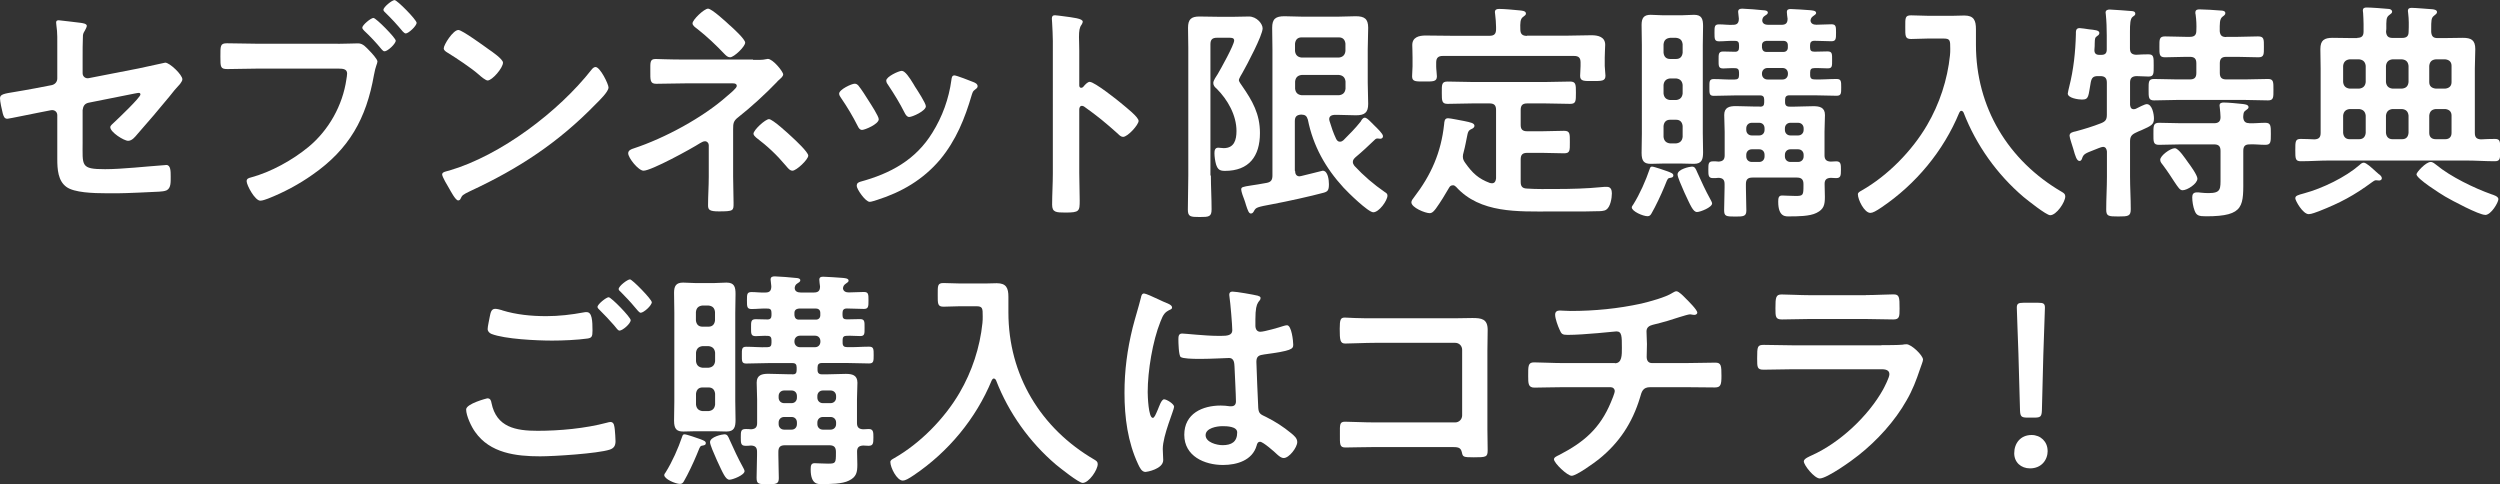 <?xml version="1.0" encoding="UTF-8"?>
<svg id="_レイヤー_2" data-name="レイヤー 2" xmlns="http://www.w3.org/2000/svg" viewBox="0 0 280.17 54.29">
  <rect x="0" y="0" width="280.17" height="54.29" fill="#333333" stroke="none"/>
  <defs>
    <style>
      .cls-1 {
        fill: #fff;
      }
    </style>
  </defs>
  <g id="_レイヤー_2-2" data-name="レイヤー 2">
    <g>
      <path class="cls-1" d="M9.26,15.89c0,2.7-.26,3.07,2.52,3.07,1.87,0,4.63-.31,6.5-.44.1,0,.26-.03.36-.03.49,0,.49.7.49,1.3,0,.65.03,1.27-.44,1.53-.26.13-.6.13-.86.16-.96.05-3.74.18-4.6.18h-1.27c-1.56,0-3.64-.08-4.5-.7-.96-.68-1.04-1.98-1.04-3.15v-4.91c0-.36-.31-.62-.7-.55l-1.33.26c-.44.08-3.41.7-3.56.7-.34,0-.42-.26-.52-.6-.1-.39-.31-1.33-.31-1.69,0-.44.39-.52,1.72-.73.57-.1,1.27-.21,2.21-.39l1.87-.36c.36-.08.62-.36.62-.75v-3.35c0-.88.03-1.77-.1-2.6,0-.08-.03-.21-.03-.31,0-.18.08-.26.29-.26.13,0,2.18.26,2.47.29.18.03.68.08.68.34,0,.13-.16.42-.23.55-.18.29-.21.39-.21.73-.03.75-.03,1.48-.03,2.24v1.79c0,.36.31.62.68.55l5.59-1.09c.34-.08,2.96-.65,2.99-.65.49,0,1.92,1.35,1.92,1.87,0,.18-.16.36-.26.52-.42.44-.81.91-1.17,1.38-1.2,1.46-2.39,2.86-3.61,4.24-.26.31-.6.75-1.04.75-.47,0-2-.96-2-1.53,0-.18.29-.39.47-.57.42-.39,2.91-2.76,2.91-3.09,0-.13-.08-.18-.18-.18-.16,0-.73.13-.91.16l-4.71.94c-.47.1-.62.39-.68.83v3.59Z"/>
      <path class="cls-1" d="M37.85,4.91c.73,0,1.92-.05,2.29-.05.55,0,.91.47,1.25.81.23.23.91.96.91,1.22,0,.23-.21.49-.39,1.51-.86,4.89-2.78,8.32-6.89,11.18-1.51,1.07-3.25,2-4.99,2.68-.23.08-.6.23-.86.23-.6,0-1.53-1.74-1.53-2.18,0-.29.23-.36.47-.42,2.24-.6,4.68-1.95,6.47-3.43,2.26-1.87,3.82-4.65,4.24-7.57.03-.18.08-.49.08-.65,0-.49-.44-.55-.91-.55h-9.26c-1.09,0-2.16.05-3.25.05-.78,0-.78-.23-.78-1.38,0-1.22-.03-1.51.73-1.51,1.12,0,2.24.05,3.35.05h9.07ZM44.35,4.55c0,.36-.91,1.2-1.25,1.2-.16,0-.23-.13-.34-.23-.6-.73-1.25-1.43-1.95-2.08-.08-.1-.21-.21-.21-.34,0-.29.96-1.09,1.25-1.09s2.5,2.24,2.5,2.55ZM46.69,2.55c0,.36-.91,1.2-1.22,1.2-.13,0-.26-.16-.34-.23-.68-.81-1.2-1.38-1.95-2.11-.08-.08-.21-.18-.21-.31,0-.31.96-1.09,1.25-1.09s2.47,2.21,2.47,2.55Z"/>
      <path class="cls-1" d="M68.19,9.83c0,.44-1.04,1.46-1.38,1.79-4.21,4.34-8.63,7.25-14.12,9.8-.86.42-.88.44-1.09.88-.05.1-.13.16-.26.16-.29,0-.83-1.04-1.01-1.35-.16-.26-.78-1.3-.78-1.56,0-.29.47-.34.81-.44,5.75-1.69,12.25-6.6,15.94-11.31.1-.13.26-.29.44-.29.52,0,1.46,1.92,1.46,2.31ZM54.78,5.54c.34.23,1.59,1.09,1.59,1.48,0,.6-1.22,2-1.72,2-.21,0-.7-.39-1.04-.7-.73-.65-2.52-1.85-3.46-2.42-.21-.13-.42-.26-.42-.49,0-.39,1.04-2.05,1.64-2.05.42,0,2.91,1.82,3.41,2.18Z"/>
      <path class="cls-1" d="M84.39,6.71c.49,0,1.04.03,1.48-.08.05,0,.13-.03.18-.03.57,0,1.72,1.43,1.72,1.74,0,.23-.31.47-.47.62-.08.05-.18.16-.23.23-1.3,1.35-2.89,2.81-4.34,3.95-.55.42-.57.7-.57,1.38v5.25c0,.99.05,1.98.05,2.96,0,.88.03.96-1.66.96-1.04,0-1.2-.18-1.2-.68,0-1.07.08-2.13.08-3.2v-3.54c0-.23-.18-.44-.42-.44-.21,0-.39.13-.55.21-.96.62-5.46,3.09-6.34,3.09-.57,0-1.72-1.43-1.72-1.95,0-.34.36-.47.62-.55,3.46-1.14,7.77-3.46,10.48-5.88.26-.23,1.07-.86,1.07-1.12,0-.36-.49-.29-.83-.29h-4.86c-1.12,0-2.24.05-3.35.05-.7,0-.65-.44-.65-1.48,0-.94-.05-1.3.6-1.3.34,0,.68.03,1.01.03.78.03,1.59.03,2.39.03h7.51ZM81.82,2.86c.34.31,1.69,1.53,1.69,1.92,0,.44-1.25,1.64-1.69,1.64-.26,0-.44-.18-.62-.36-.96-1.01-1.98-1.98-3.07-2.83-.21-.16-.52-.36-.52-.62,0-.39,1.3-1.64,1.74-1.64.42,0,2.08,1.53,2.47,1.9ZM88.79,15.39c.34.31,1.79,1.66,1.79,2.05,0,.44-1.33,1.69-1.77,1.69-.31,0-.55-.34-.73-.55-1.07-1.27-2.05-2.18-3.35-3.17-.1-.1-.29-.26-.29-.42,0-.42,1.33-1.64,1.74-1.64s2.21,1.66,2.6,2.03Z"/>
      <path class="cls-1" d="M96.22,9.62c.29.34.88,1.27,1.14,1.69.23.36,1.12,1.72,1.12,2.05,0,.55-1.56,1.2-1.87,1.2-.26,0-.39-.23-.49-.44-.55-1.09-1.17-2.13-1.87-3.15-.08-.13-.21-.29-.21-.47,0-.47,1.4-1.12,1.74-1.12.21,0,.31.1.44.23ZM109.09,9.2c.21.08.47.21.47.47,0,.18-.18.29-.31.39-.21.16-.23.23-.34.55-.78,2.68-1.77,5.12-3.56,7.28-1.9,2.24-4.29,3.64-7.07,4.52-.18.05-.62.21-.81.21-.49,0-1.46-1.43-1.46-1.79,0-.29.16-.39.42-.47,3.35-.91,6.19-2.44,8.06-5.49,1.12-1.79,1.85-3.82,2.13-5.9.03-.23.05-.52.34-.52.23,0,1.82.62,2.13.75ZM102.59,9.78c.23.36,1.17,1.79,1.17,2.13,0,.52-1.51,1.2-1.87,1.2-.26,0-.42-.29-.52-.49-.55-1.09-1.14-2.05-1.82-3.07-.1-.13-.23-.31-.23-.52,0-.44,1.4-1.09,1.74-1.09.36,0,.86.73,1.3,1.46l.23.39Z"/>
      <path class="cls-1" d="M122.14,9.18c.52,0,3.12,2.05,3.64,2.5.36.31,1.82,1.43,1.82,1.87s-1.22,1.79-1.74,1.79c-.21,0-.42-.18-.57-.34-1.4-1.25-2.24-1.95-3.77-3.04-.08-.05-.16-.1-.26-.1-.23,0-.31.21-.31.42v7.1c0,1.04.05,2.05.05,3.09,0,1.2-.03,1.35-1.61,1.35-1.04,0-1.48-.03-1.48-.88,0-1.17.08-2.34.08-3.51V4.6c0-.68-.05-1.38-.08-2.03,0-.13-.03-.36-.03-.47,0-.26.08-.39.34-.39.16,0,.7.08.88.1,1.17.16,2.24.26,2.24.62,0,.1-.08.26-.13.34-.23.29-.29.68-.29,1.38,0,.39.03.88.03,1.53v3.9c0,.21.13.26.21.26.1,0,.16-.03.23-.1.18-.21.47-.57.75-.57Z"/>
      <path class="cls-1" d="M135.7,19.66c0,1.25.08,2.52.08,3.8,0,.83-.29.86-1.33.86s-1.33-.03-1.33-.83c0-1.27.05-2.55.05-3.82V5.33c0-.73-.03-1.46-.03-2.21,0-.94.34-1.27,1.27-1.27.7,0,1.38.03,2.05.03h1.87c.57,0,1.17-.03,1.64-.03.86,0,1.53.81,1.53,1.33,0,.78-1.77,4.11-2.24,4.94-.1.18-.42.68-.42.86s.26.49.36.65c1.17,1.69,2,3.15,2,5.28,0,2.6-1.22,4.24-3.93,4.24-.6,0-.81-.18-.99-.73-.1-.34-.18-.88-.18-1.25,0-.29.05-.62.42-.62.18,0,.39.05.62.05,1.17,0,1.43-.91,1.43-1.92,0-1.77-.99-3.51-2.21-4.73-.21-.18-.39-.36-.39-.65s.34-.75.49-.99c.34-.57,1.85-3.28,1.85-3.77,0-.31-.31-.31-.55-.31h-1.38c-.52,0-.73.21-.73.73v14.72ZM145.14,19.16c0,.31.13.6.49.6.05,0,.13-.03.18-.03.29-.05,2.37-.6,2.42-.6.6,0,.7,1.07.7,1.51,0,.68-.13.83-.6.96-1.43.39-4.16.99-5.67,1.27-1.85.34-1.9.39-2.11.75-.08.16-.18.31-.36.31-.23,0-.34-.31-.55-.94-.05-.16-.1-.36-.18-.57-.1-.23-.36-.96-.36-1.17,0-.29.13-.31,1.14-.47.42-.05.99-.16,1.74-.29.49-.1.62-.36.62-.83V5.54c0-.81-.03-1.61-.03-2.42,0-1.01.39-1.3,1.38-1.3.68,0,1.38.05,2.08.05h3.85c.68,0,1.38-.05,2.05-.05.99,0,1.4.29,1.4,1.3,0,.81-.05,1.61-.05,2.42v3.72c0,.81.05,1.59.05,2.39,0,.99-.42,1.27-1.38,1.27-.7,0-1.4-.05-2.08-.05h-.34c-.29.03-.57.13-.57.49,0,.05.03.13.03.18.21.7.44,1.38.75,2.03.1.18.21.31.42.31.18,0,.29-.08.39-.16.7-.7,1.33-1.33,1.95-2.11.1-.21.26-.42.44-.42.21,0,.42.21.78.57l.36.36c.23.23.91.86.91,1.14,0,.21-.16.29-.31.29-.1,0-.18-.03-.29-.03-.13,0-.21.03-.31.13-.73.7-1.4,1.33-2.18,1.98-.16.16-.29.29-.29.52,0,.18.08.29.18.44,1.01,1.09,2.16,2.08,3.41,2.94.16.1.29.18.29.39,0,.55-.94,1.87-1.59,1.87-.57,0-2.86-2.24-3.33-2.76-2.03-2.21-3.41-4.68-4-7.62-.13-.42-.29-.55-.73-.57-.52.03-.73.23-.73.73v5.56ZM150.05,6.45c.44-.05.68-.29.73-.73v-.83c-.05-.44-.29-.7-.73-.7h-4.19c-.44,0-.68.26-.73.7v.83c.05.44.29.68.73.73h4.19ZM145.87,8.4c-.44.05-.68.29-.73.73v.81c.05.44.29.68.73.73h4.19c.44-.05.68-.29.73-.73v-.81c-.05-.44-.29-.68-.73-.73h-4.19Z"/>
      <path class="cls-1" d="M162.79,20.77c-.21,0-.31.13-.39.26-.47.81-.94,1.59-1.48,2.34-.18.23-.39.52-.7.52-.49,0-2.05-.62-2.05-1.22,0-.18.16-.39.29-.55,1.92-2.5,3.04-5.02,3.38-8.19.03-.31.03-.68.44-.68.26,0,1.48.26,1.79.31.75.16,1.17.23,1.17.55,0,.16-.18.29-.31.34-.39.18-.42.31-.55.99-.08.36-.16.88-.36,1.64-.05.18-.08.29-.08.47,0,.29.1.47.26.7.81,1.14,1.46,1.77,2.78,2.26.08,0,.16.03.21.03.34,0,.44-.26.47-.55v-7.67c0-.52-.21-.73-.73-.73h-1.92c-.91,0-1.85.05-2.78.05-.65,0-.65-.34-.65-1.25s-.03-1.25.65-1.25c.94,0,1.85.05,2.78.05h8.17c.94,0,1.85-.05,2.78-.05.65,0,.65.34.65,1.25,0,.96,0,1.25-.65,1.25-.94,0-1.85-.05-2.78-.05h-2.03c-.52,0-.73.21-.73.73v1.69c0,.49.21.7.73.7h1.66c.83,0,1.64-.05,2.47-.05.68,0,.65.34.65,1.27s.03,1.25-.65,1.25c-.83,0-1.64-.05-2.47-.05h-1.66c-.52,0-.73.21-.73.73v2.52c0,.47.16.73.68.75,1.12.08,2.24.05,3.35.05,1.59,0,3.43-.05,5.02-.21.18-.03.42-.03.62-.03.44,0,.55.36.55.73,0,.52-.16,1.51-.62,1.82-.23.18-.73.18-1.04.18-.86.03-1.72.03-2.57.03h-2.6c-3.67,0-7.93.23-10.63-2.76-.1-.1-.21-.18-.36-.18ZM171.14,4h4.26c.99,0,1.98-.05,2.96-.05.73,0,1.53.18,1.53,1.07,0,.36-.05.86-.05,1.43v.94c0,.31.08.81.08,1.09,0,.62-.42.6-1.46.6-.88,0-1.38.05-1.38-.57,0-.29.05-.75.05-1.12v-.39c0-.52-.21-.73-.73-.73h-14.72c-.49,0-.73.21-.73.73v.44c0,.36.08.83.08,1.12,0,.62-.49.57-1.4.57s-1.38.05-1.38-.57c0-.34.05-.78.05-1.12v-.99c0-.68-.03-1.14-.03-1.4,0-.88.75-1.07,1.48-1.07,1.01,0,2,.03,2.99.03h4.19c.52,0,.73-.21.73-.73v-.26c0-.47-.05-.94-.1-1.4,0-.08-.03-.18-.03-.26,0-.31.23-.36.49-.36.57,0,1.64.1,2.24.16.23.03.75.03.75.36,0,.18-.16.23-.34.39-.31.23-.31.7-.29,1.38,0,.52.23.73.73.73Z"/>
      <path class="cls-1" d="M187.24,19.92c-.34.05-.34.08-.57.65-.05.1-.1.23-.16.39-.34.83-.99,2.21-1.43,2.96-.1.18-.21.31-.44.31-.52,0-1.77-.55-1.77-.99,0-.1.1-.23.16-.31.75-1.2,1.4-2.68,1.85-4,.05-.16.1-.26.26-.26.23,0,1.48.44,1.79.55.31.13.6.21.6.44,0,.18-.13.23-.29.26ZM190.83,14.98c0,.7.03,1.38.03,2.08,0,.78-.13,1.3-1.01,1.3-.44,0-.88-.03-1.33-.03h-2.21c-.44,0-.86.03-1.3.03-.73,0-1.04-.26-1.04-1.22,0-.73.03-1.43.03-2.16V5.04c0-.73-.03-1.48-.03-2.24s.23-1.14,1.01-1.14c.44,0,.88.05,1.33.05h2.21c.44,0,.88-.05,1.33-.05.88,0,1.01.49,1.01,1.27,0,.7-.03,1.4-.03,2.11v9.93ZM188.57,4.97c-.05-.47-.29-.68-.73-.73h-.68c-.44.05-.68.26-.73.73v.94c.05.44.29.7.73.7h.68c.44,0,.68-.26.73-.7v-.94ZM187.16,8.79c-.44.05-.68.29-.73.73v.96c.05.44.29.68.73.73h.68c.44-.05.68-.29.73-.73v-.96c-.05-.44-.29-.68-.73-.73h-.68ZM187.16,13.42c-.44,0-.68.26-.73.7v1.22c.05.44.29.68.73.73h.68c.44-.05.68-.29.73-.73v-1.22c-.05-.44-.29-.7-.73-.7h-.68ZM190.18,23.76c-.44,0-.73-.73-1.4-2.16-.03-.05-.05-.13-.1-.23-.23-.52-.68-1.53-.68-1.82,0-.6,1.38-.88,1.61-.88.34,0,.42.23.6.65.52,1.14.88,1.95,1.48,3.04.05.1.18.31.18.44,0,.44-1.33.96-1.69.96ZM197.22,11.96c.36,0,.49-.13.49-.49v-.29c0-.34-.13-.49-.47-.49h-2.68c-.83,0-1.66.05-2.5.05-.52,0-.49-.29-.49-.94s-.03-.94.49-.94c.78,0,1.56.08,2.34.05.36,0,.49-.13.49-.49v-.29c0-.31-.1-.49-.44-.49-.44-.03-.88.03-1.33.03-.55,0-.52-.29-.52-.96,0-.62-.03-.94.52-.94.44,0,.88.03,1.33.03.31,0,.44-.16.44-.47v-.26c0-.34-.1-.49-.44-.49-.6-.03-1.2.05-1.79.05-.52,0-.52-.26-.52-.96s0-.94.52-.94,1.04.08,1.56.05c.47,0,.65-.21.65-.7-.03-.18-.08-.65-.08-.75,0-.31.21-.36.47-.36.34,0,2.03.13,2.39.18.16,0,.47.05.47.26,0,.16-.18.26-.34.36-.21.13-.26.29-.29.49,0,.42.36.52.68.52h1.46c.49,0,.7-.18.7-.68-.03-.18-.08-.62-.08-.75,0-.29.18-.34.44-.34.36,0,1.74.1,2.16.13.21.03.68.03.68.31,0,.16-.18.23-.34.36-.18.13-.26.26-.29.49.03.36.34.47.65.47.57,0,1.12-.05,1.69-.05.52,0,.52.26.52.94s0,.96-.52.96c-.62,0-1.27-.05-1.9-.05-.34,0-.49.16-.49.49v.26c0,.34.13.47.49.47.47,0,.96-.03,1.46-.03.55,0,.52.29.52.96s.03.94-.49.94-.99-.05-1.48-.03c-.36,0-.49.13-.49.47v.31c0,.36.16.49.49.49.83.03,1.64-.05,2.47-.05.52,0,.52.26.52.94s0,.94-.52.94c-.83,0-1.66-.05-2.47-.05h-2.81c-.34,0-.49.16-.49.49v.29c0,.34.16.49.49.49h.6c.7,0,1.38-.05,2.08-.05s1.3.13,1.3.99c0,.6-.05,1.22-.05,1.87v2.65c0,.47.21.68.7.7.21,0,.42-.03.62-.03.52,0,.52.36.52.94,0,.68-.03.94-.55.94-.21,0-.42-.03-.6-.03-.47.03-.68.21-.68.68,0,.49.03.96.03,1.46,0,.86-.1,1.38-.94,1.79-.75.39-2.18.39-3.04.39-.36,0-1.25.13-1.25-1.64,0-.44.05-.7.44-.7.31,0,.91.05,1.51.05.86,0,.88-.08.88-1.2v-.13c0-.52-.23-.73-.73-.73h-4.99c-.52,0-.73.21-.73.73v.39c0,.86.05,1.72.05,2.57,0,.65-.31.68-1.22.68-1.07,0-1.27-.03-1.27-.73,0-.83.05-1.66.05-2.52v-.39c0-.47-.18-.68-.68-.7-.21.03-.42.03-.62.03-.52,0-.52-.31-.52-.94,0-.68,0-.94.55-.94.18,0,.39,0,.6.03.49-.03.68-.23.68-.7v-2.63c0-.65-.05-1.27-.05-1.9,0-.86.6-.99,1.3-.99s1.43.05,2.13.05h.55ZM197.15,15.18c.36,0,.6-.26.6-.62v-.18c0-.36-.23-.62-.6-.62h-.83c-.36,0-.62.26-.62.62v.18c0,.36.26.62.62.62h.83ZM197.15,18.15c.36,0,.6-.26.6-.62v-.18c0-.36-.23-.62-.6-.62h-.83c-.36,0-.62.26-.62.62v.18c0,.36.26.62.62.62h.83ZM197.95,4.58c-.29.03-.49.18-.49.49v.26c.03.29.18.49.49.49h1.92c.31,0,.49-.21.49-.49v-.26c0-.31-.18-.49-.49-.49h-1.92ZM198.08,7.62c-.36,0-.62.26-.62.62v.05c0,.36.26.62.62.62h1.69c.36,0,.6-.26.6-.62v-.05c0-.36-.23-.62-.6-.62h-1.69ZM201.51,15.18c.36,0,.62-.26.62-.62v-.18c0-.36-.26-.62-.62-.62h-.86c-.36,0-.62.26-.62.62v.18c0,.36.26.62.62.62h.86ZM201.51,18.15c.36,0,.62-.26.62-.62v-.18c0-.36-.26-.62-.62-.62h-.86c-.36,0-.62.26-.62.62v.18c0,.36.26.62.62.62h.86Z"/>
      <path class="cls-1" d="M218.56,5.46c0-.91,0-1.14-.73-1.14h-1.79c-.62,0-1.25.05-1.87.05-.68,0-.65-.34-.65-1.35s-.03-1.3.65-1.3c.6,0,1.25.05,1.87.05h2.83c.44,0,.86-.03,1.27-.03,1.07,0,1.3.55,1.3,1.53v1.74c0,7.02,3.61,13,9.65,16.51.21.13.36.23.36.49,0,.65-.99,2.11-1.69,2.11-.44,0-2.55-1.69-2.99-2.05-2.96-2.52-5.3-5.8-6.71-9.44-.05-.1-.13-.21-.26-.21-.1,0-.18.1-.23.21-1.77,4.29-4.86,8.01-8.71,10.61-.62.42-.99.62-1.25.62-.68,0-1.4-1.48-1.4-2.08,0-.21.18-.29.44-.44,2.91-1.66,5.62-4.42,7.31-7.31,1.4-2.39,2.29-5.1,2.57-7.83.03-.26.03-.49.03-.75Z"/>
      <path class="cls-1" d="M238.71,11.75c.03.13.03.49.42.49.08,0,.16-.03.23-.05.26-.13.99-.52,1.22-.52.62,0,.81,1.14.81,1.61,0,.68-.29.81-1.38,1.3-.21.08-.44.18-.7.31-.47.23-.6.47-.6.99v3.9c0,1.22.08,2.44.08,3.67,0,.78-.29.81-1.4.81s-1.35-.03-1.35-.78c0-1.25.08-2.47.08-3.69v-2.81c-.03-.26-.13-.52-.44-.52-.21,0-.75.26-.99.34-1.01.39-1.17.47-1.33.88-.05.18-.13.36-.31.36-.31,0-.47-.52-.7-1.35-.08-.29-.42-1.25-.42-1.48,0-.34.36-.42.7-.49.96-.26,1.92-.55,2.83-.91.52-.21.65-.42.65-.96v-3.59c0-.52-.23-.73-.73-.73h-.26c-.52,0-.7.16-.81.68-.29,1.56-.18,1.95-.99,1.95-.39,0-1.59-.16-1.59-.68,0-.1.13-.62.16-.75.49-1.92.7-3.9.75-5.88,0-.34-.03-.7.42-.7.18,0,.81.1,1.01.13.68.08,1.2.1,1.2.42,0,.13-.1.26-.21.31-.29.21-.29.26-.31.86,0,.18,0,.39-.03.68-.03.42.16.6.55.6h.21c.44,0,.62-.18.62-.6v-1.59c0-.78-.03-1.61-.1-2.29,0-.1-.03-.18-.03-.26,0-.29.26-.34.47-.34.29,0,2.34.16,2.55.18.16.03.31.08.31.29,0,.16-.13.23-.31.36-.26.21-.29.78-.29,1.66v1.85c0,.49.18.7.68.73.42-.03,1.01-.05,1.38-.05.62,0,.6.31.6,1.27,0,.88.03,1.22-.57,1.22-.31,0-1.01-.03-1.38-.05-.49.03-.7.23-.7.73v2.5ZM249.5,4.13h1.22c.78,0,1.59-.05,2.34-.05.68,0,.65.34.65,1.17s.03,1.17-.62,1.17c-.81,0-1.59-.05-2.37-.05h-1.22c-.52,0-.73.21-.73.73v1.07c0,.52.21.73.73.73h2.08c.86,0,1.72-.05,2.6-.05.62,0,.6.36.6,1.2s.03,1.2-.6,1.2c-.88,0-1.74-.05-2.6-.05h-7.59c-.86,0-1.72.05-2.6.05-.62,0-.6-.36-.6-1.2,0-.88-.03-1.2.62-1.2.86,0,1.72.05,2.57.05h1.43c.52,0,.73-.21.73-.73v-1.07c0-.52-.21-.73-.73-.73h-.42c-.78,0-1.56.05-2.37.05-.65,0-.62-.36-.62-1.17s-.03-1.17.62-1.17c.81,0,1.59.05,2.37.05h.42c.52,0,.73-.21.73-.7.03-.6,0-1.2-.08-1.79-.03-.08-.03-.16-.03-.23,0-.31.21-.36.47-.36.52,0,1.79.08,2.37.13.18,0,.52.03.52.29,0,.18-.13.26-.34.42-.31.26-.29.75-.29,1.61.05.49.26.65.73.65ZM252.05,13.81c.6.03,1.2-.05,1.82-.05s.62.34.62,1.25,0,1.22-.62,1.22-1.2-.08-1.77-.05c-.52,0-.7.23-.7.73v2.86c0,3.28.23,4.47-4.16,4.47-.83,0-1.09-.08-1.3-.65-.16-.42-.26-1.01-.26-1.48,0-.34.13-.55.52-.55.13,0,.31,0,.44.03.29.03.6.05.86.05,1.43,0,1.35-.47,1.35-1.79v-2.94c0-.52-.21-.73-.73-.73h-3.67c-.83,0-1.66.05-2.5.05-.65,0-.62-.36-.62-1.22s-.03-1.25.62-1.25c.83,0,1.66.05,2.5.05h3.67c.47,0,.73-.18.73-.68,0-.23-.05-.81-.08-1.04,0-.08-.03-.18-.03-.26,0-.29.23-.34.47-.34.49,0,1.56.1,2.08.16.21.03.7.05.7.36,0,.16-.13.21-.31.36-.29.18-.26.44-.29.75.03.44.21.68.65.68ZM244.59,21.32c-.29,0-.47-.29-.91-.94-.29-.44-.68-1.07-1.3-1.9-.13-.16-.29-.34-.29-.57,0-.47,1.14-1.3,1.64-1.3.42,0,1.2,1.2,1.46,1.56.26.34,1.07,1.46,1.07,1.85,0,.57-1.14,1.3-1.66,1.3Z"/>
      <path class="cls-1" d="M264.18,4.24c.49,0,.7-.21.7-.7v-.83c0-.44-.03-.86-.05-1.25,0-.08-.03-.18-.03-.26,0-.29.16-.36.42-.36.49,0,1.87.1,2.47.16.16,0,.39.1.39.31,0,.18-.16.23-.34.39-.34.26-.31.6-.31,1.53,0,.13-.03.23-.03.34.05.49.26.68.73.68h1.07c.52,0,.73-.21.73-.7.03-.68.03-1.43-.05-2.05,0-.08-.03-.18-.03-.26,0-.29.16-.36.42-.36.44,0,1.85.13,2.37.16.18.03.47.08.47.31,0,.18-.13.23-.34.42-.31.23-.31.55-.31,1.51v.31c.05.49.23.68.73.68h.6c.73,0,1.46-.03,2.21-.03.96,0,1.4.26,1.4,1.27,0,.73-.05,1.46-.05,2.18v7.2c0,.49.18.7.68.73.52-.03,1.04-.05,1.59-.05.6,0,.57.34.57,1.25s.03,1.25-.6,1.25c-1.07,0-2.13-.08-3.22-.08h-15.32c-1.07,0-2.13.08-3.2.08-.62,0-.62-.29-.62-1.25s0-1.25.6-1.25c.52,0,1.04.03,1.56.05.49-.03.68-.23.68-.73v-7.2c0-.73-.03-1.46-.03-2.18,0-1.01.44-1.27,1.38-1.27.75,0,1.51.03,2.26.03h.52ZM266.62,20.23c-.13,0-.23-.03-.36-.03s-.31.13-.42.21c-2.05,1.51-3.56,2.31-5.93,3.25-.29.1-.86.34-1.17.34-.68,0-1.51-1.53-1.51-1.77,0-.29.23-.36,1.01-.57,2.03-.55,4.6-1.79,6.19-3.17.13-.13.29-.26.47-.26.29,0,.91.6,1.12.78.13.1.44.42.55.49.16.1.36.29.36.47s-.16.26-.31.26ZM264.39,9.93c.44-.05.68-.29.73-.73v-1.82c-.05-.44-.29-.68-.73-.73h-1.07c-.44.05-.68.29-.73.73v1.82c.05.44.29.68.73.73h1.07ZM262.59,14.9c.05.44.29.7.73.7h1.07c.44,0,.68-.26.73-.7v-1.95c-.05-.44-.29-.68-.73-.73h-1.07c-.44.05-.68.29-.73.73v1.95ZM269.92,7.38c-.05-.44-.26-.68-.73-.73h-1.07c-.44.05-.68.29-.73.73v1.82c.05.44.29.68.73.73h1.07c.47-.05.68-.29.73-.73v-1.82ZM269.92,12.95c-.05-.44-.26-.68-.73-.73h-1.07c-.44.05-.68.29-.73.73v1.95c.05.44.29.7.73.7h1.07c.47,0,.68-.26.73-.7v-1.95ZM278.5,24.08c-.7,0-3.72-1.61-4.47-2.05-.49-.29-3.22-2-3.22-2.5,0-.21,1.04-1.38,1.59-1.38.26,0,.47.21.65.34,1.56,1.3,4.24,2.6,6.16,3.28.23.08.78.23.78.55,0,.36-.81,1.77-1.48,1.77ZM274.74,7.38c0-.44-.26-.68-.7-.73h-1.07c-.47.05-.68.29-.73.73v1.82c0,.44.26.68.73.73h1.07c.44-.05.7-.29.7-.73v-1.82ZM274.74,12.95c0-.44-.26-.68-.7-.73h-1.07c-.47.05-.68.29-.73.73v1.95c0,.44.26.7.73.7h1.07c.44,0,.7-.26.7-.7v-1.95Z"/>
      <path class="cls-1" d="M54.61,44.64c.34,0,.42.23.47.52.55,2.73,2.73,3.12,5.17,3.12s5.33-.26,7.77-.91c.1-.03.29-.08.39-.08.44,0,.44.52.49.86.03.26.08,1.04.08,1.3,0,.47-.16.78-.65.94-1.35.44-6.24.75-7.8.75-2.71,0-5.62-.36-7.28-2.73-.42-.57-1.01-1.82-1.01-2.52,0-.65,2.34-1.25,2.37-1.25ZM56.28,34.78c1.59.49,3.28.65,4.94.65,1.4,0,2.81-.16,4.19-.42.1-.03.23-.03.34-.03.6,0,.65.96.65,2.08,0,.65-.08.81-.57.88-1.14.16-2.78.23-3.95.23-1.69,0-5.3-.16-6.81-.75-.23-.1-.42-.29-.42-.55,0-.29.18-1.04.23-1.35.1-.47.16-.91.62-.91.23,0,.57.1.78.16ZM70.68,35.88c0,.39-.91,1.17-1.25,1.17-.16,0-.31-.21-.62-.6-.49-.57-1.04-1.14-1.59-1.69-.08-.08-.26-.23-.26-.36,0-.31.99-1.09,1.25-1.09.29,0,2.47,2.24,2.47,2.57ZM73.05,33.85c0,.39-.91,1.2-1.25,1.2-.16,0-.39-.31-.68-.65-.49-.6-1.01-1.12-1.53-1.66-.1-.08-.26-.23-.26-.34,0-.34.99-1.09,1.27-1.09.26,0,2.44,2.24,2.44,2.55Z"/>
      <path class="cls-1" d="M78.81,49.92c-.34.05-.34.08-.57.65-.05.1-.1.23-.16.39-.34.83-.99,2.21-1.43,2.96-.1.18-.21.31-.44.31-.52,0-1.77-.55-1.77-.99,0-.1.1-.23.16-.31.75-1.2,1.4-2.68,1.85-4,.05-.16.1-.26.26-.26.23,0,1.48.44,1.79.55.31.13.6.21.6.44,0,.18-.13.23-.29.26ZM82.4,44.98c0,.7.03,1.38.03,2.08,0,.78-.13,1.3-1.01,1.3-.44,0-.88-.03-1.33-.03h-2.21c-.44,0-.86.03-1.3.03-.73,0-1.04-.26-1.04-1.22,0-.73.03-1.43.03-2.16v-9.93c0-.73-.03-1.48-.03-2.24s.23-1.14,1.01-1.14c.44,0,.88.05,1.33.05h2.21c.44,0,.88-.05,1.33-.05.88,0,1.01.49,1.01,1.27,0,.7-.03,1.4-.03,2.11v9.93ZM80.13,34.97c-.05-.47-.29-.68-.73-.73h-.68c-.44.05-.68.26-.73.73v.94c.05.44.29.7.73.7h.68c.44,0,.68-.26.73-.7v-.94ZM78.73,38.79c-.44.05-.68.29-.73.73v.96c.05.44.29.68.73.73h.68c.44-.05.68-.29.73-.73v-.96c-.05-.44-.29-.68-.73-.73h-.68ZM78.73,43.42c-.44,0-.68.26-.73.7v1.22c.05.44.29.68.73.73h.68c.44-.05.68-.29.73-.73v-1.22c-.05-.44-.29-.7-.73-.7h-.68ZM81.75,53.76c-.44,0-.73-.73-1.4-2.16-.03-.05-.05-.13-.1-.23-.23-.52-.68-1.53-.68-1.82,0-.6,1.38-.88,1.61-.88.34,0,.42.23.6.65.52,1.14.88,1.95,1.48,3.04.05.1.18.31.18.44,0,.44-1.33.96-1.69.96ZM88.79,41.96c.36,0,.49-.13.49-.49v-.29c0-.34-.13-.49-.47-.49h-2.68c-.83,0-1.66.05-2.5.05-.52,0-.49-.29-.49-.94s-.03-.94.49-.94c.78,0,1.56.08,2.34.05.36,0,.49-.13.49-.49v-.29c0-.31-.1-.49-.44-.49-.44-.03-.88.03-1.33.03-.55,0-.52-.29-.52-.96,0-.62-.03-.94.52-.94.44,0,.88.03,1.33.03.31,0,.44-.16.44-.47v-.26c0-.34-.1-.49-.44-.49-.6-.03-1.2.05-1.79.05-.52,0-.52-.26-.52-.96s0-.94.52-.94,1.04.08,1.56.05c.47,0,.65-.21.65-.7-.03-.18-.08-.65-.08-.75,0-.31.21-.36.47-.36.34,0,2.03.13,2.39.18.16,0,.47.05.47.26,0,.16-.18.26-.34.36-.21.13-.26.29-.29.49,0,.42.36.52.68.52h1.46c.49,0,.7-.18.7-.68-.03-.18-.08-.62-.08-.75,0-.29.18-.34.44-.34.36,0,1.74.1,2.16.13.21.03.68.03.68.31,0,.16-.18.23-.34.36-.18.13-.26.26-.29.49.03.36.34.47.65.47.57,0,1.12-.05,1.69-.05.52,0,.52.26.52.94s0,.96-.52.96c-.62,0-1.27-.05-1.9-.05-.34,0-.49.16-.49.49v.26c0,.34.13.47.49.47.47,0,.96-.03,1.46-.03.55,0,.52.29.52.96s.03.94-.49.94-.99-.05-1.48-.03c-.36,0-.49.13-.49.47v.31c0,.36.16.49.49.49.83.03,1.64-.05,2.47-.05.52,0,.52.26.52.94s0,.94-.52.94c-.83,0-1.66-.05-2.47-.05h-2.81c-.34,0-.49.16-.49.49v.29c0,.34.16.49.49.49h.6c.7,0,1.38-.05,2.08-.05s1.3.13,1.3.99c0,.6-.05,1.22-.05,1.87v2.65c0,.47.21.68.7.7.21,0,.42-.03.62-.03.52,0,.52.36.52.94,0,.68-.03.94-.55.94-.21,0-.42-.03-.6-.03-.47.03-.68.21-.68.68,0,.49.03.96.03,1.46,0,.86-.1,1.38-.94,1.79-.75.39-2.18.39-3.04.39-.36,0-1.25.13-1.25-1.64,0-.44.05-.7.44-.7.31,0,.91.05,1.51.05.86,0,.88-.08.88-1.2v-.13c0-.52-.23-.73-.73-.73h-4.99c-.52,0-.73.21-.73.73v.39c0,.86.05,1.72.05,2.57,0,.65-.31.68-1.22.68-1.07,0-1.27-.03-1.27-.73,0-.83.05-1.66.05-2.52v-.39c0-.47-.18-.68-.68-.7-.21.03-.42.03-.62.03-.52,0-.52-.31-.52-.94,0-.68,0-.94.55-.94.18,0,.39,0,.6.03.49-.03.68-.23.68-.7v-2.63c0-.65-.05-1.27-.05-1.9,0-.86.6-.99,1.3-.99s1.43.05,2.13.05h.55ZM88.71,45.18c.36,0,.6-.26.6-.62v-.18c0-.36-.23-.62-.6-.62h-.83c-.36,0-.62.26-.62.62v.18c0,.36.26.62.62.62h.83ZM88.71,48.15c.36,0,.6-.26.6-.62v-.18c0-.36-.23-.62-.6-.62h-.83c-.36,0-.62.26-.62.62v.18c0,.36.26.62.62.62h.83ZM89.52,34.58c-.29.03-.49.18-.49.49v.26c.03.29.18.49.49.49h1.92c.31,0,.49-.21.49-.49v-.26c0-.31-.18-.49-.49-.49h-1.92ZM89.65,37.62c-.36,0-.62.26-.62.62v.05c0,.36.26.62.62.62h1.69c.36,0,.6-.26.6-.62v-.05c0-.36-.23-.62-.6-.62h-1.69ZM93.08,45.18c.36,0,.62-.26.62-.62v-.18c0-.36-.26-.62-.62-.62h-.86c-.36,0-.62.26-.62.62v.18c0,.36.26.62.62.62h.86ZM93.08,48.15c.36,0,.62-.26.62-.62v-.18c0-.36-.26-.62-.62-.62h-.86c-.36,0-.62.26-.62.62v.18c0,.36.26.62.62.62h.86Z"/>
      <path class="cls-1" d="M110.13,35.46c0-.91,0-1.14-.73-1.14h-1.79c-.62,0-1.25.05-1.87.05-.68,0-.65-.34-.65-1.35s-.03-1.3.65-1.3c.6,0,1.25.05,1.87.05h2.83c.44,0,.86-.03,1.27-.03,1.07,0,1.3.55,1.3,1.53v1.74c0,7.02,3.61,13,9.65,16.51.21.13.36.23.36.49,0,.65-.99,2.11-1.69,2.11-.44,0-2.55-1.69-2.99-2.05-2.96-2.52-5.3-5.8-6.71-9.44-.05-.1-.13-.21-.26-.21-.1,0-.18.1-.23.21-1.77,4.29-4.86,8.01-8.71,10.61-.62.42-.99.62-1.25.62-.68,0-1.4-1.48-1.4-2.08,0-.21.18-.29.44-.44,2.91-1.66,5.62-4.42,7.31-7.31,1.4-2.39,2.29-5.1,2.57-7.83.03-.26.03-.49.03-.75Z"/>
      <path class="cls-1" d="M130.67,33.93c.21.08.68.26.68.52,0,.16-.1.21-.23.26-.6.29-.75.52-1.07,1.33-.88,2.18-1.43,5.54-1.43,7.9,0,.42.08,2.89.57,2.89.18,0,.31-.34.57-.94.13-.29.39-1.14.7-1.14.29,0,1.12.52,1.12.83,0,.36-1.27,3.22-1.27,4.73,0,.42.05.83.05,1.25,0,1.01-1.85,1.33-1.98,1.33-.44,0-.65-.49-.83-.86-1.17-2.5-1.53-5.25-1.53-8.01,0-2.52.31-4.84.91-7.28.29-1.14.65-2.26.94-3.41.03-.18.1-.44.34-.44.18,0,.99.36,1.66.68.34.16.65.31.81.36ZM141.01,33.17c.13.03.26.08.26.23,0,.23-.16.29-.29.52-.16.26-.29.7-.29,1.85v.73c0,.36.16.68.55.68.44,0,2.13-.49,2.6-.65.1-.03.29-.08.39-.08.52,0,.7,1.79.7,2.18,0,.49-.18.68-3.25,1.09-.57.08-.88.18-.88.83,0,.52.18,4.5.21,5.17.05.68.31.73.88,1.01,1.04.52,1.92,1.09,2.81,1.82.31.26.68.55.68.99,0,.6-.91,1.79-1.51,1.79-.29,0-.52-.21-.73-.39-.29-.29-1.59-1.43-1.92-1.43-.26,0-.34.21-.39.42-.47,1.66-2.21,2.18-3.77,2.18-2.08,0-4.34-.99-4.34-3.38s2.05-3.28,4.08-3.28c.34,0,.68.03,1.01.08h.18c.36,0,.52-.21.52-.55,0-.65-.13-3.12-.16-3.87-.03-.26.03-.99-.62-.99-.21,0-2.05.1-3.09.1h-.34c-.65,0-1.74-.03-1.98-.21-.23-.16-.26-1.64-.26-1.98s.03-.65.42-.65c.31,0,2.63.26,3.98.26h.42c.62,0,1.22-.05,1.22-.62s-.21-3.07-.31-3.72c0-.08-.03-.18-.03-.26,0-.23.1-.36.36-.36.44,0,2.37.34,2.89.47ZM136.98,47.76c-.6,0-1.87.21-1.87,1.01s1.25,1.12,1.9,1.12c.99,0,1.64-.36,1.64-1.43,0-.68-1.17-.7-1.66-.7Z"/>
      <path class="cls-1" d="M163,35.67c.68,0,1.33-.03,2-.03,1.04,0,1.72.1,1.72,1.33,0,.78-.03,1.56-.03,2.34v8.76c0,.78.03,1.59.03,2.37s-.16.81-1.56.81c-1.2,0-1.22-.05-1.33-.55-.13-.6-.47-.6-1.25-.6h-8.45c-1.14,0-2.68.05-3.35.05s-.62-.36-.62-1.51c0-1.04-.05-1.38.57-1.38s2.13.08,3.38.08h8.97c.44,0,.78-.36.78-.78v-7.36c0-.44-.34-.78-.78-.78h-8.97c-1.12,0-2.7.08-3.35.08-.57,0-.62-.36-.62-1.66,0-1.04.1-1.25.57-1.25.39,0,.75.05,1.12.05.75.03,1.51.03,2.26.03h8.92Z"/>
      <path class="cls-1" d="M180.98,40.71c.81,0,.78-.96.78-1.72,0-1.33,0-1.85-.62-1.85-.13,0-3.61.39-5.46.39-.6,0-.7-.1-.91-.6-.18-.39-.49-1.22-.49-1.66,0-.34.21-.47.52-.47.23,0,.81.05,1.22.05,2.65,0,5.33-.26,7.93-.83.88-.21,2.73-.7,3.48-1.2.16-.08.29-.18.44-.18.29,0,.86.62,1.07.83.26.26,1.27,1.25,1.27,1.56,0,.18-.18.26-.34.26-.05,0-.18-.03-.26-.03-.08-.03-.16-.03-.23-.03-.29,0-2.05.6-2.5.73-.55.16-1.12.31-1.66.44-.39.1-.7.29-.7.73,0,.49.05.96.05,1.43,0,.49-.03.96-.03,1.43,0,.39.16.7.6.7h3.69c1.2,0,2.42-.05,3.41-.05.65,0,.68.34.68,1.48,0,.99-.08,1.3-.73,1.3-1.12,0-2.24-.03-3.35-.03h-3.9c-.83,0-.96.49-1.14,1.14-.86,2.86-2.34,5.1-4.63,6.94-.49.39-2.5,1.85-3.04,1.85-.49,0-1.98-1.43-1.98-1.85,0-.23.34-.36.6-.49,2.76-1.43,4.55-2.96,5.77-5.88.1-.23.44-1.04.44-1.27,0-.26-.21-.44-.47-.44h-5.28c-1.17,0-2.39.05-3.25.05-.7,0-.7-.47-.7-1.3,0-1.09-.03-1.53.65-1.53s2.18.08,3.3.08h5.77Z"/>
      <path class="cls-1" d="M210.85,38.68c.6,0,1.79,0,2.34-.05.13-.03.34-.05.47-.05.55,0,1.85,1.25,1.85,1.72,0,.18-.21.68-.34,1.07-.42,1.25-.83,2.34-1.51,3.51-1.3,2.31-3.3,4.5-5.38,6.14-.73.6-3.54,2.6-4.34,2.6-.6,0-1.79-1.48-1.79-1.92,0-.31.65-.55.91-.68,3.12-1.4,6.32-4.39,7.98-7.38.18-.34.7-1.35.7-1.69,0-.62-.7-.57-1.12-.57h-9.67c-1.09,0-2.18.05-3.3.05-.73,0-.73-.26-.73-1.27,0-1.33.03-1.51.75-1.51,1.09,0,2.21.05,3.33.05h9.85ZM209.11,33.07c1.07,0,2.39-.08,3.07-.08s.7.29.7,1.59c0,.88,0,1.22-.7,1.22-1.04,0-2.05-.05-3.07-.05h-6.37c-1.01,0-2.03.05-3.04.05-.73,0-.73-.31-.73-1.27,0-1.22.05-1.53.7-1.53.73,0,2.05.08,3.07.08h6.37Z"/>
      <path class="cls-1" d="M229.48,50.51c0,1.04-.7,1.98-1.98,1.98-1.01,0-1.77-.68-1.77-1.69,0-1.12.7-2.05,1.95-2.05,1.01,0,1.79.75,1.79,1.77ZM227.19,46.8c-.65,0-.78-.13-.81-.78l-.18-6.42c-.05-1.72-.18-4.6-.18-5.12,0-.44.16-.55.73-.55h1.69c.57,0,.73.1.73.55,0,.52-.13,3.41-.18,5.3l-.16,6.24c-.03.65-.16.78-.81.78h-.83Z"/>
    </g>
  </g>
</svg>